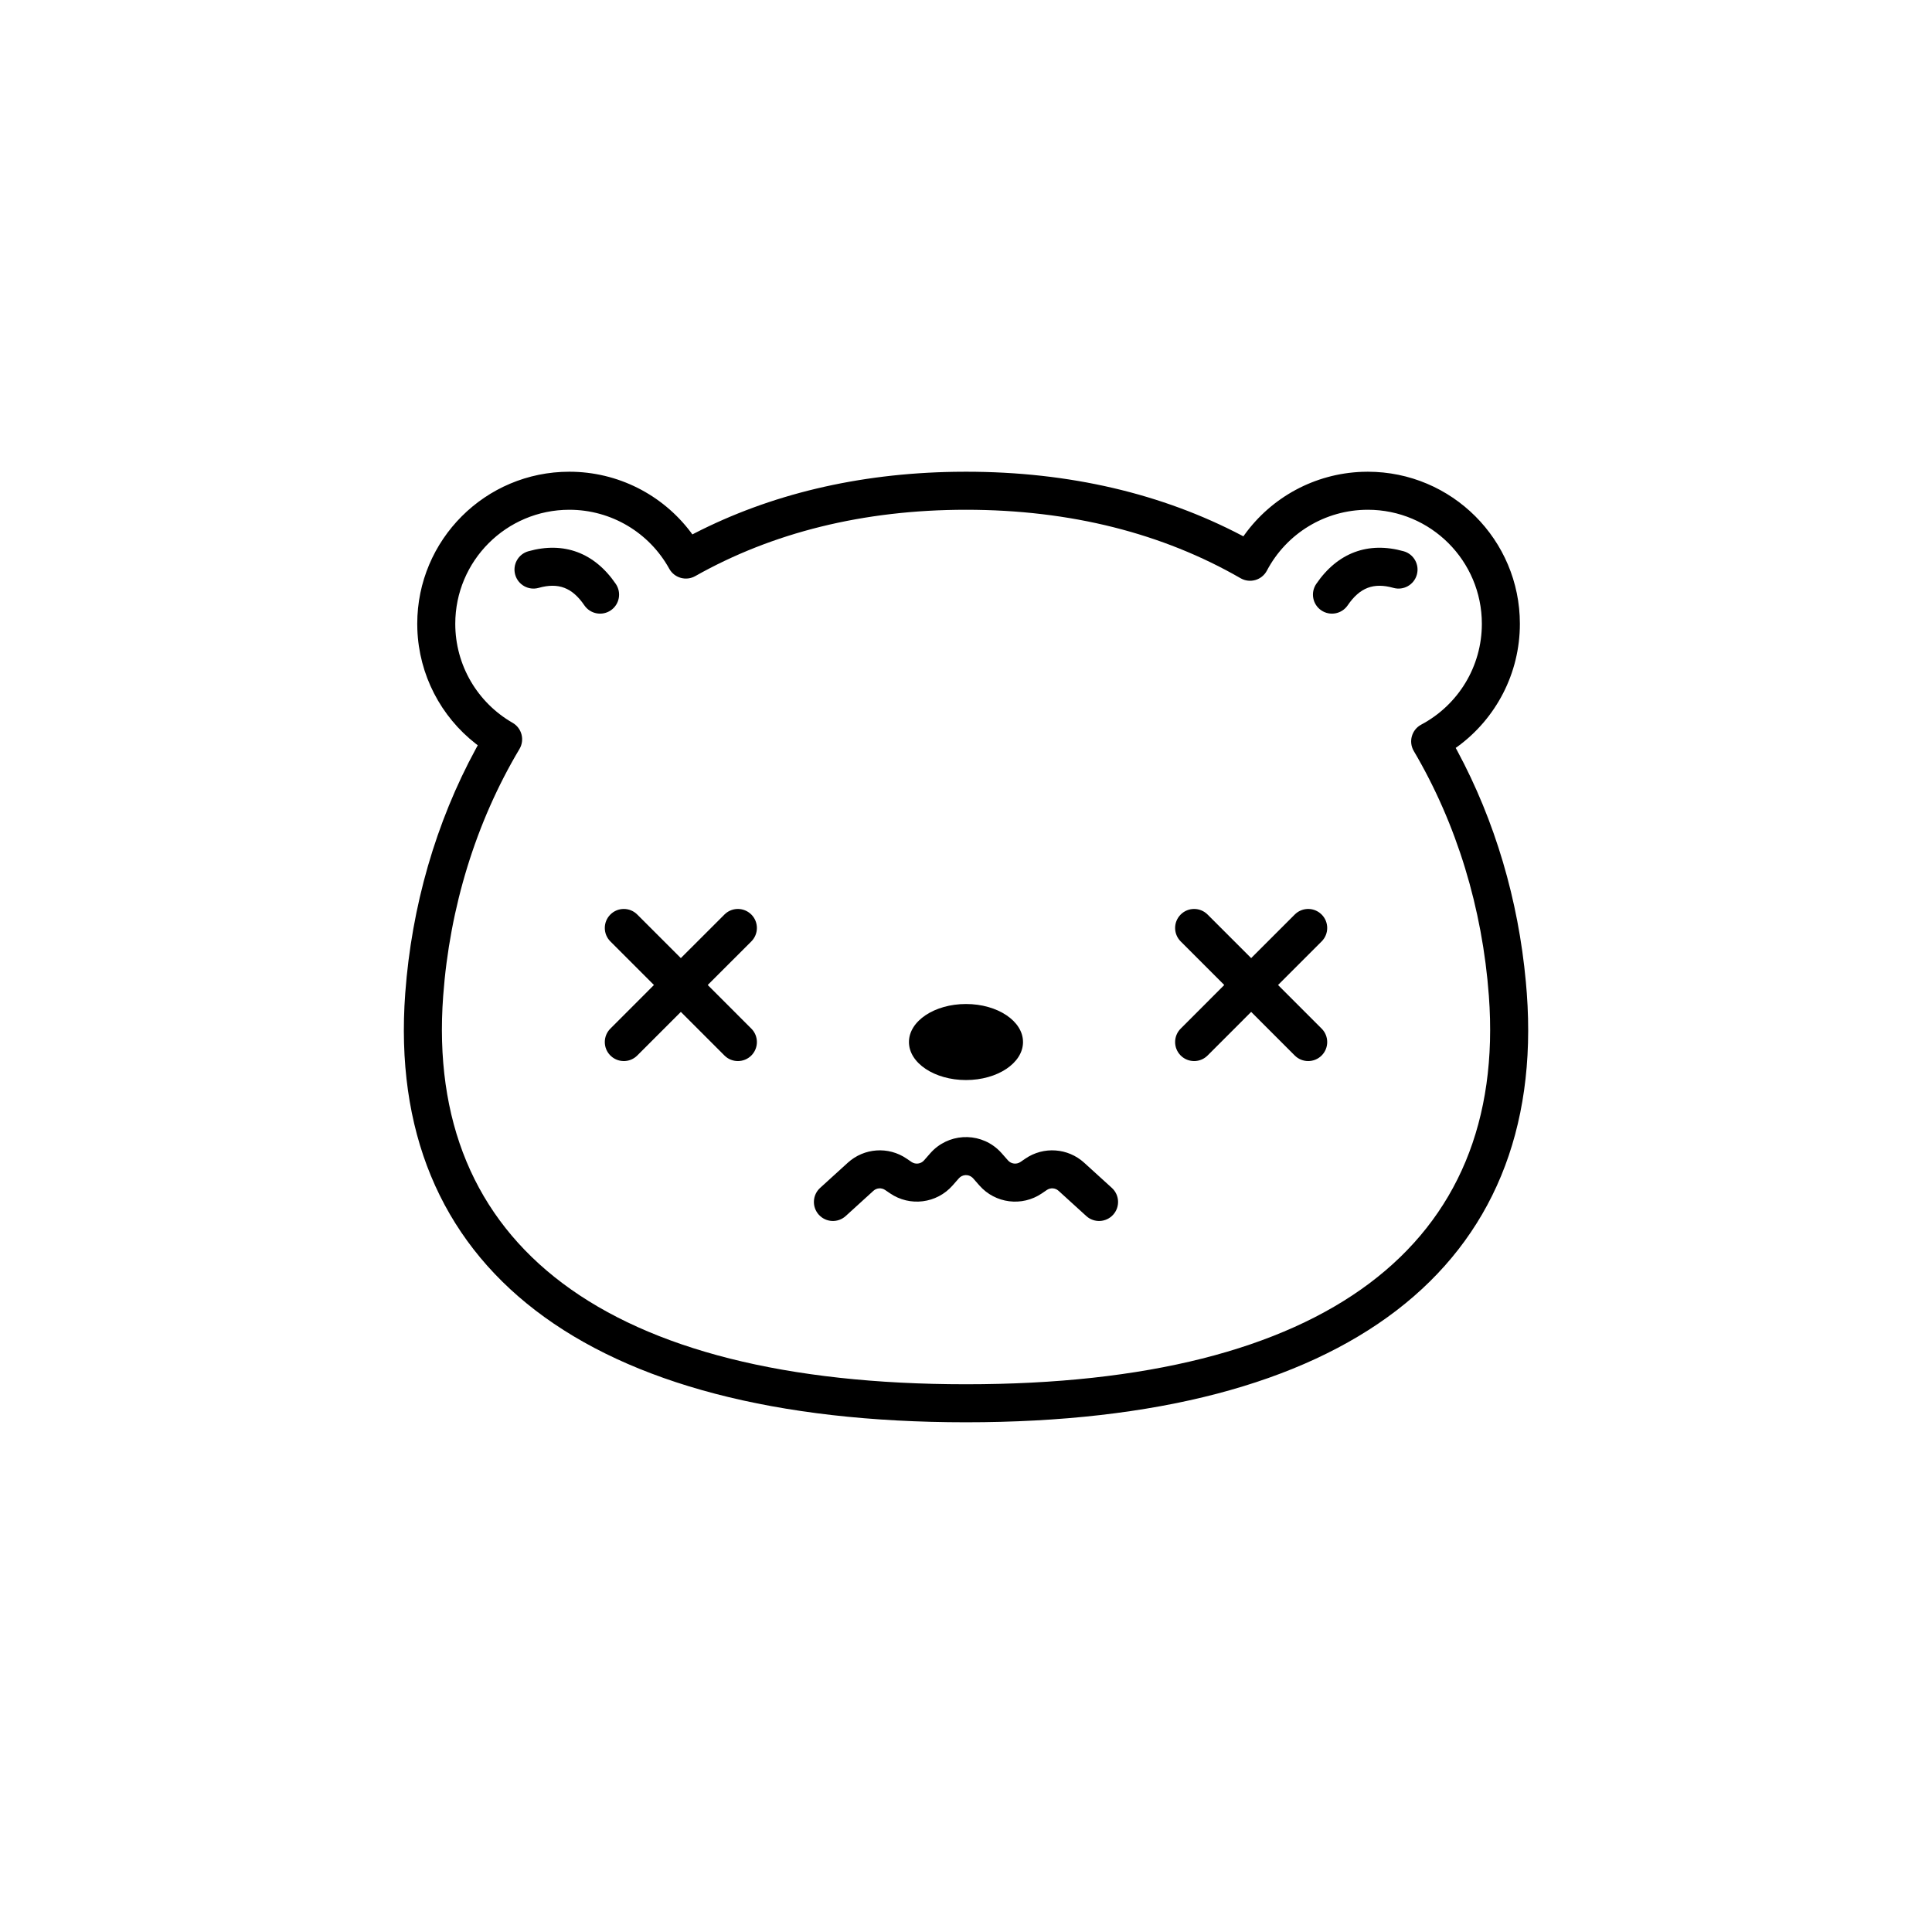 <?xml version="1.0" encoding="UTF-8"?>
<!-- Uploaded to: ICON Repo, www.svgrepo.com, Generator: ICON Repo Mixer Tools -->
<svg fill="#000000" width="800px" height="800px" version="1.1" viewBox="144 144 512 512" xmlns="http://www.w3.org/2000/svg">
 <g>
  <path d="m505.02 269.04c-12.586 0.449-24.008 6.719-31.191 16.645l-0.32 0.453-0.352-0.188c-21.137-11.102-45.711-16.938-73.152-16.938l-3.094 0.023c-25.688 0.418-48.805 6.008-68.863 16.301l-0.559 0.293-0.457-0.625c-7.504-9.918-19.297-15.992-32.152-15.992-22.262 0-40.305 18.047-40.305 40.305l0.027 1.453c0.43 12.086 6.223 23.113 15.504 30.348l0.512 0.383-0.488 0.887c-10.652 19.586-17.035 41.824-18.734 64.801-5.367 72.645 47.941 113.73 148.61 113.73 100.67 0 153.98-41.086 148.61-113.73l-0.246-2.965c-1.992-21.707-8.172-42.684-18.195-61.289l-0.402-0.734 0.414-0.285c10.266-7.469 16.598-19.473 16.598-32.598 0-22.258-18.047-40.305-40.309-40.305zm1.457 10.051c16.695 0 30.23 13.531 30.23 30.227 0 11.305-6.258 21.5-16.062 26.711-2.535 1.348-3.434 4.539-1.973 7.008 11.375 19.285 18.18 41.672 19.895 64.895 4.871 65.914-43.133 102.91-138.56 102.91s-143.43-36.996-138.56-102.91c1.73-23.441 8.648-46.031 20.215-65.434 1.441-2.418 0.621-5.547-1.816-6.945-9.324-5.359-15.195-15.285-15.195-26.234 0-16.695 13.535-30.227 30.23-30.227 11.129 0 21.191 6.062 26.477 15.629 1.355 2.453 4.449 3.328 6.887 1.953 20.375-11.496 44.469-17.582 71.762-17.582 27.742 0 52.172 6.285 72.762 18.145 2.477 1.426 5.637 0.512 6.973-2.016 5.191-9.844 15.406-16.129 26.738-16.129z"/>
  <path d="m415.11 420.15c0 5.562-6.766 10.074-15.113 10.074s-15.117-4.512-15.117-10.074c0-5.566 6.769-10.078 15.117-10.078s15.113 4.512 15.113 10.078" fill-rule="evenodd"/>
  <path d="m515.99 290.09c2.676 0.754 4.238 3.535 3.484 6.215-0.75 2.68-3.531 4.242-6.211 3.488-5.231-1.469-8.895-0.09-12.117 4.633-1.57 2.297-4.703 2.887-7.004 1.32-2.297-1.57-2.887-4.703-1.32-7.004 5.637-8.254 13.73-11.301 23.168-8.652zm-231.97 0c9.438-2.648 17.531 0.398 23.168 8.652 1.566 2.301 0.977 5.434-1.32 7.004-2.301 1.566-5.434 0.977-7.004-1.32-3.223-4.723-6.891-6.102-12.117-4.633-2.68 0.754-5.461-0.809-6.215-3.488-0.75-2.68 0.809-5.461 3.488-6.215z"/>
  <path d="m312.88 386.36 11.551 11.547 11.555-11.547c1.812-1.816 4.672-1.957 6.648-0.418l0.477 0.418c1.965 1.969 1.965 5.156 0 7.125l-11.555 11.551 11.555 11.559c1.965 1.965 1.965 5.156 0 7.125-1.969 1.965-5.16 1.965-7.125 0l-11.555-11.555-11.551 11.555c-1.816 1.816-4.672 1.953-6.648 0.418l-0.477-0.418c-1.969-1.969-1.969-5.16 0-7.125l11.547-11.559-11.547-11.551c-1.969-1.969-1.969-5.156 0-7.125s5.156-1.969 7.125 0z"/>
  <path d="m464.02 386.36 11.551 11.547 11.551-11.547c1.816-1.816 4.676-1.957 6.652-0.418l0.473 0.418c1.969 1.969 1.969 5.156 0 7.125l-11.551 11.551 11.551 11.559c1.969 1.965 1.969 5.156 0 7.125-1.969 1.965-5.156 1.965-7.125 0l-11.551-11.555-11.551 11.555c-1.816 1.816-4.676 1.953-6.652 0.418l-0.473-0.418c-1.969-1.969-1.969-5.16 0-7.125l11.547-11.559-11.547-11.551c-1.969-1.969-1.969-5.156 0-7.125 1.965-1.969 5.156-1.969 7.125 0z"/>
  <path d="m368.12 466.26c-2.055 1.875-5.242 1.723-7.117-0.336-1.871-2.059-1.723-5.242 0.336-7.117l7.34-6.676c4.316-3.926 10.762-4.379 15.578-1.09l1.305 0.891c1.051 0.715 2.469 0.539 3.312-0.418l1.664-1.895c4.594-5.227 12.551-5.738 17.777-1.145 0.402 0.355 0.785 0.738 1.141 1.145l1.668 1.895c0.84 0.957 2.258 1.133 3.312 0.418l1.301-0.891c4.82-3.289 11.262-2.836 15.578 1.09l7.34 6.676c2.059 1.875 2.207 5.059 0.336 7.117-1.875 2.059-5.059 2.211-7.117 0.336l-7.34-6.68c-0.863-0.785-2.152-0.875-3.117-0.215l-1.301 0.887c-5.258 3.586-12.359 2.691-16.562-2.086l-1.664-1.895c-0.07-0.082-0.148-0.156-0.23-0.227-1.043-0.922-2.637-0.816-3.555 0.227l-1.664 1.895c-4.203 4.777-11.305 5.672-16.559 2.086l-1.305-0.887c-0.965-0.66-2.254-0.57-3.117 0.215z"/>
 </g>
</svg>